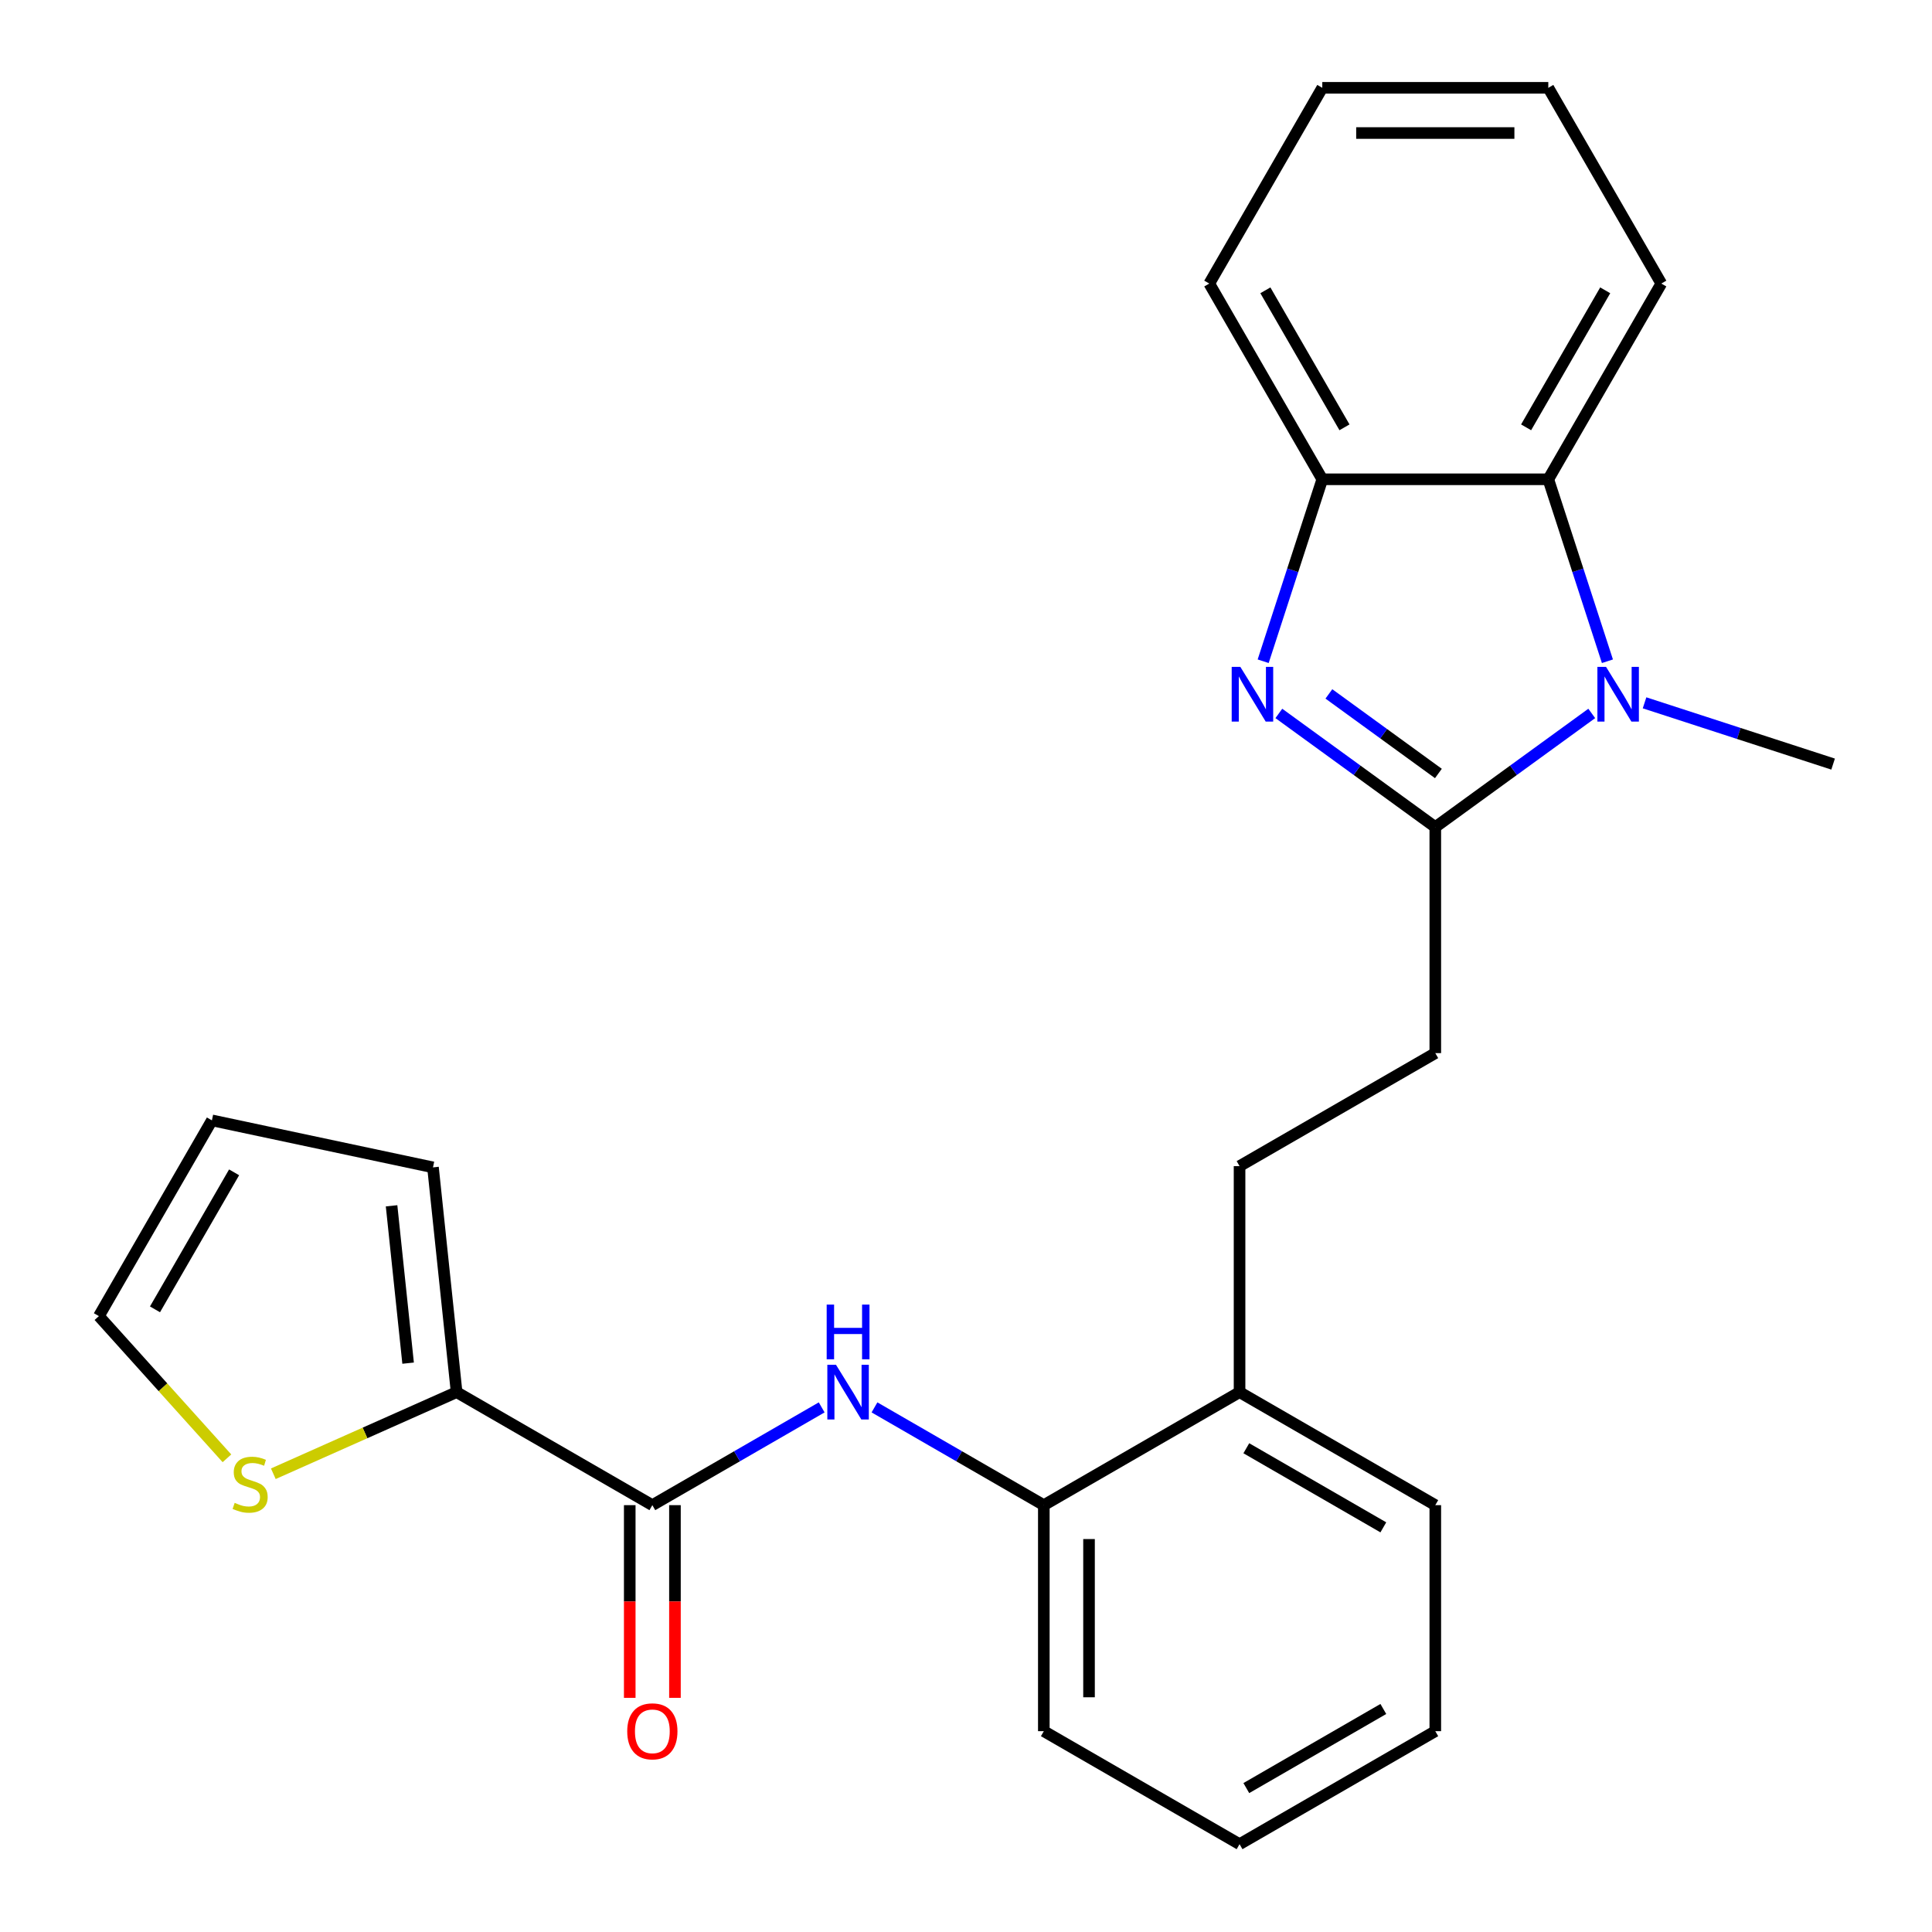 <?xml version='1.0' encoding='iso-8859-1'?>
<svg version='1.1' baseProfile='full'
              xmlns='http://www.w3.org/2000/svg'
                      xmlns:rdkit='http://www.rdkit.org/xml'
                      xmlns:xlink='http://www.w3.org/1999/xlink'
                  xml:space='preserve'
width='1000px' height='1000px' viewBox='0 0 1000 1000'>
<!-- END OF HEADER -->
<rect style='opacity:1.0;fill:#FFFFFF;stroke:none' width='1000' height='1000' x='0' y='0'> </rect>
<path class='bond-0' d='M 742.907,428.105 L 702.417,398.688' style='fill:none;fill-rule:evenodd;stroke:#000000;stroke-width:6px;stroke-linecap:butt;stroke-linejoin:miter;stroke-opacity:1' />
<path class='bond-0' d='M 702.417,398.688 L 661.927,369.27' style='fill:none;fill-rule:evenodd;stroke:#0000FF;stroke-width:6px;stroke-linecap:butt;stroke-linejoin:miter;stroke-opacity:1' />
<path class='bond-0' d='M 744.513,400.351 L 716.17,379.759' style='fill:none;fill-rule:evenodd;stroke:#000000;stroke-width:6px;stroke-linecap:butt;stroke-linejoin:miter;stroke-opacity:1' />
<path class='bond-0' d='M 716.17,379.759 L 687.827,359.167' style='fill:none;fill-rule:evenodd;stroke:#0000FF;stroke-width:6px;stroke-linecap:butt;stroke-linejoin:miter;stroke-opacity:1' />
<path class='bond-1' d='M 742.907,428.105 L 783.397,398.688' style='fill:none;fill-rule:evenodd;stroke:#000000;stroke-width:6px;stroke-linecap:butt;stroke-linejoin:miter;stroke-opacity:1' />
<path class='bond-1' d='M 783.397,398.688 L 823.887,369.27' style='fill:none;fill-rule:evenodd;stroke:#0000FF;stroke-width:6px;stroke-linecap:butt;stroke-linejoin:miter;stroke-opacity:1' />
<path class='bond-9' d='M 742.907,428.105 L 742.907,545.092' style='fill:none;fill-rule:evenodd;stroke:#000000;stroke-width:6px;stroke-linecap:butt;stroke-linejoin:miter;stroke-opacity:1' />
<path class='bond-4' d='M 653.814,342.258 L 669.114,295.17' style='fill:none;fill-rule:evenodd;stroke:#0000FF;stroke-width:6px;stroke-linecap:butt;stroke-linejoin:miter;stroke-opacity:1' />
<path class='bond-4' d='M 669.114,295.17 L 684.414,248.081' style='fill:none;fill-rule:evenodd;stroke:#000000;stroke-width:6px;stroke-linecap:butt;stroke-linejoin:miter;stroke-opacity:1' />
<path class='bond-3' d='M 832,342.258 L 816.7,295.17' style='fill:none;fill-rule:evenodd;stroke:#0000FF;stroke-width:6px;stroke-linecap:butt;stroke-linejoin:miter;stroke-opacity:1' />
<path class='bond-3' d='M 816.7,295.17 L 801.4,248.081' style='fill:none;fill-rule:evenodd;stroke:#000000;stroke-width:6px;stroke-linecap:butt;stroke-linejoin:miter;stroke-opacity:1' />
<path class='bond-16' d='M 851.216,363.782 L 900.014,379.638' style='fill:none;fill-rule:evenodd;stroke:#0000FF;stroke-width:6px;stroke-linecap:butt;stroke-linejoin:miter;stroke-opacity:1' />
<path class='bond-16' d='M 900.014,379.638 L 948.812,395.493' style='fill:none;fill-rule:evenodd;stroke:#000000;stroke-width:6px;stroke-linecap:butt;stroke-linejoin:miter;stroke-opacity:1' />
<path class='bond-2' d='M 337.653,779.065 L 381.478,753.763' style='fill:none;fill-rule:evenodd;stroke:#000000;stroke-width:6px;stroke-linecap:butt;stroke-linejoin:miter;stroke-opacity:1' />
<path class='bond-2' d='M 381.478,753.763 L 425.302,728.461' style='fill:none;fill-rule:evenodd;stroke:#0000FF;stroke-width:6px;stroke-linecap:butt;stroke-linejoin:miter;stroke-opacity:1' />
<path class='bond-6' d='M 337.653,779.065 L 236.34,720.572' style='fill:none;fill-rule:evenodd;stroke:#000000;stroke-width:6px;stroke-linecap:butt;stroke-linejoin:miter;stroke-opacity:1' />
<path class='bond-11' d='M 325.955,779.065 L 325.955,828.936' style='fill:none;fill-rule:evenodd;stroke:#000000;stroke-width:6px;stroke-linecap:butt;stroke-linejoin:miter;stroke-opacity:1' />
<path class='bond-11' d='M 325.955,828.936 L 325.955,878.807' style='fill:none;fill-rule:evenodd;stroke:#FF0000;stroke-width:6px;stroke-linecap:butt;stroke-linejoin:miter;stroke-opacity:1' />
<path class='bond-11' d='M 349.352,779.065 L 349.352,828.936' style='fill:none;fill-rule:evenodd;stroke:#000000;stroke-width:6px;stroke-linecap:butt;stroke-linejoin:miter;stroke-opacity:1' />
<path class='bond-11' d='M 349.352,828.936 L 349.352,878.807' style='fill:none;fill-rule:evenodd;stroke:#FF0000;stroke-width:6px;stroke-linecap:butt;stroke-linejoin:miter;stroke-opacity:1' />
<path class='bond-17' d='M 801.4,248.081 L 859.894,146.768' style='fill:none;fill-rule:evenodd;stroke:#000000;stroke-width:6px;stroke-linecap:butt;stroke-linejoin:miter;stroke-opacity:1' />
<path class='bond-17' d='M 789.912,221.186 L 830.857,150.266' style='fill:none;fill-rule:evenodd;stroke:#000000;stroke-width:6px;stroke-linecap:butt;stroke-linejoin:miter;stroke-opacity:1' />
<path class='bond-25' d='M 801.4,248.081 L 684.414,248.081' style='fill:none;fill-rule:evenodd;stroke:#000000;stroke-width:6px;stroke-linecap:butt;stroke-linejoin:miter;stroke-opacity:1' />
<path class='bond-18' d='M 684.414,248.081 L 625.92,146.768' style='fill:none;fill-rule:evenodd;stroke:#000000;stroke-width:6px;stroke-linecap:butt;stroke-linejoin:miter;stroke-opacity:1' />
<path class='bond-18' d='M 695.902,221.186 L 654.957,150.266' style='fill:none;fill-rule:evenodd;stroke:#000000;stroke-width:6px;stroke-linecap:butt;stroke-linejoin:miter;stroke-opacity:1' />
<path class='bond-5' d='M 452.631,728.461 L 496.456,753.763' style='fill:none;fill-rule:evenodd;stroke:#0000FF;stroke-width:6px;stroke-linecap:butt;stroke-linejoin:miter;stroke-opacity:1' />
<path class='bond-5' d='M 496.456,753.763 L 540.28,779.065' style='fill:none;fill-rule:evenodd;stroke:#000000;stroke-width:6px;stroke-linecap:butt;stroke-linejoin:miter;stroke-opacity:1' />
<path class='bond-7' d='M 236.34,720.572 L 188.906,741.691' style='fill:none;fill-rule:evenodd;stroke:#000000;stroke-width:6px;stroke-linecap:butt;stroke-linejoin:miter;stroke-opacity:1' />
<path class='bond-7' d='M 188.906,741.691 L 141.472,762.81' style='fill:none;fill-rule:evenodd;stroke:#CCCC00;stroke-width:6px;stroke-linecap:butt;stroke-linejoin:miter;stroke-opacity:1' />
<path class='bond-10' d='M 236.34,720.572 L 224.111,604.226' style='fill:none;fill-rule:evenodd;stroke:#000000;stroke-width:6px;stroke-linecap:butt;stroke-linejoin:miter;stroke-opacity:1' />
<path class='bond-10' d='M 211.236,705.566 L 202.677,624.124' style='fill:none;fill-rule:evenodd;stroke:#000000;stroke-width:6px;stroke-linecap:butt;stroke-linejoin:miter;stroke-opacity:1' />
<path class='bond-12' d='M 117.463,754.822 L 84.325,718.02' style='fill:none;fill-rule:evenodd;stroke:#CCCC00;stroke-width:6px;stroke-linecap:butt;stroke-linejoin:miter;stroke-opacity:1' />
<path class='bond-12' d='M 84.325,718.02 L 51.188,681.217' style='fill:none;fill-rule:evenodd;stroke:#000000;stroke-width:6px;stroke-linecap:butt;stroke-linejoin:miter;stroke-opacity:1' />
<path class='bond-8' d='M 540.28,779.065 L 641.594,720.572' style='fill:none;fill-rule:evenodd;stroke:#000000;stroke-width:6px;stroke-linecap:butt;stroke-linejoin:miter;stroke-opacity:1' />
<path class='bond-19' d='M 540.28,779.065 L 540.28,896.052' style='fill:none;fill-rule:evenodd;stroke:#000000;stroke-width:6px;stroke-linecap:butt;stroke-linejoin:miter;stroke-opacity:1' />
<path class='bond-19' d='M 563.677,796.613 L 563.677,878.504' style='fill:none;fill-rule:evenodd;stroke:#000000;stroke-width:6px;stroke-linecap:butt;stroke-linejoin:miter;stroke-opacity:1' />
<path class='bond-15' d='M 742.907,545.092 L 641.594,603.585' style='fill:none;fill-rule:evenodd;stroke:#000000;stroke-width:6px;stroke-linecap:butt;stroke-linejoin:miter;stroke-opacity:1' />
<path class='bond-14' d='M 224.111,604.226 L 109.681,579.903' style='fill:none;fill-rule:evenodd;stroke:#000000;stroke-width:6px;stroke-linecap:butt;stroke-linejoin:miter;stroke-opacity:1' />
<path class='bond-28' d='M 51.188,681.217 L 109.681,579.903' style='fill:none;fill-rule:evenodd;stroke:#000000;stroke-width:6px;stroke-linecap:butt;stroke-linejoin:miter;stroke-opacity:1' />
<path class='bond-28' d='M 80.225,677.718 L 121.17,606.799' style='fill:none;fill-rule:evenodd;stroke:#000000;stroke-width:6px;stroke-linecap:butt;stroke-linejoin:miter;stroke-opacity:1' />
<path class='bond-13' d='M 641.594,720.572 L 641.594,603.585' style='fill:none;fill-rule:evenodd;stroke:#000000;stroke-width:6px;stroke-linecap:butt;stroke-linejoin:miter;stroke-opacity:1' />
<path class='bond-20' d='M 641.594,720.572 L 742.907,779.065' style='fill:none;fill-rule:evenodd;stroke:#000000;stroke-width:6px;stroke-linecap:butt;stroke-linejoin:miter;stroke-opacity:1' />
<path class='bond-20' d='M 645.092,749.609 L 716.011,790.554' style='fill:none;fill-rule:evenodd;stroke:#000000;stroke-width:6px;stroke-linecap:butt;stroke-linejoin:miter;stroke-opacity:1' />
<path class='bond-21' d='M 859.894,146.768 L 801.4,45.455' style='fill:none;fill-rule:evenodd;stroke:#000000;stroke-width:6px;stroke-linecap:butt;stroke-linejoin:miter;stroke-opacity:1' />
<path class='bond-22' d='M 625.92,146.768 L 684.414,45.455' style='fill:none;fill-rule:evenodd;stroke:#000000;stroke-width:6px;stroke-linecap:butt;stroke-linejoin:miter;stroke-opacity:1' />
<path class='bond-27' d='M 540.28,896.052 L 641.594,954.545' style='fill:none;fill-rule:evenodd;stroke:#000000;stroke-width:6px;stroke-linecap:butt;stroke-linejoin:miter;stroke-opacity:1' />
<path class='bond-24' d='M 742.907,779.065 L 742.907,896.052' style='fill:none;fill-rule:evenodd;stroke:#000000;stroke-width:6px;stroke-linecap:butt;stroke-linejoin:miter;stroke-opacity:1' />
<path class='bond-26' d='M 801.4,45.455 L 684.414,45.455' style='fill:none;fill-rule:evenodd;stroke:#000000;stroke-width:6px;stroke-linecap:butt;stroke-linejoin:miter;stroke-opacity:1' />
<path class='bond-26' d='M 783.852,68.852 L 701.962,68.852' style='fill:none;fill-rule:evenodd;stroke:#000000;stroke-width:6px;stroke-linecap:butt;stroke-linejoin:miter;stroke-opacity:1' />
<path class='bond-23' d='M 641.594,954.545 L 742.907,896.052' style='fill:none;fill-rule:evenodd;stroke:#000000;stroke-width:6px;stroke-linecap:butt;stroke-linejoin:miter;stroke-opacity:1' />
<path class='bond-23' d='M 645.092,925.509 L 716.011,884.563' style='fill:none;fill-rule:evenodd;stroke:#000000;stroke-width:6px;stroke-linecap:butt;stroke-linejoin:miter;stroke-opacity:1' />
<path  class='atom-1' d='M 642.003 345.182
L 651.283 360.182
Q 652.203 361.662, 653.683 364.342
Q 655.163 367.022, 655.243 367.182
L 655.243 345.182
L 659.003 345.182
L 659.003 373.502
L 655.123 373.502
L 645.163 357.102
Q 644.003 355.182, 642.763 352.982
Q 641.563 350.782, 641.203 350.102
L 641.203 373.502
L 637.523 373.502
L 637.523 345.182
L 642.003 345.182
' fill='#0000FF'/>
<path  class='atom-2' d='M 831.291 345.182
L 840.571 360.182
Q 841.491 361.662, 842.971 364.342
Q 844.451 367.022, 844.531 367.182
L 844.531 345.182
L 848.291 345.182
L 848.291 373.502
L 844.411 373.502
L 834.451 357.102
Q 833.291 355.182, 832.051 352.982
Q 830.851 350.782, 830.491 350.102
L 830.491 373.502
L 826.811 373.502
L 826.811 345.182
L 831.291 345.182
' fill='#0000FF'/>
<path  class='atom-6' d='M 432.707 706.412
L 441.987 721.412
Q 442.907 722.892, 444.387 725.572
Q 445.867 728.252, 445.947 728.412
L 445.947 706.412
L 449.707 706.412
L 449.707 734.732
L 445.827 734.732
L 435.867 718.332
Q 434.707 716.412, 433.467 714.212
Q 432.267 712.012, 431.907 711.332
L 431.907 734.732
L 428.227 734.732
L 428.227 706.412
L 432.707 706.412
' fill='#0000FF'/>
<path  class='atom-6' d='M 427.887 675.26
L 431.727 675.26
L 431.727 687.3
L 446.207 687.3
L 446.207 675.26
L 450.047 675.26
L 450.047 703.58
L 446.207 703.58
L 446.207 690.5
L 431.727 690.5
L 431.727 703.58
L 427.887 703.58
L 427.887 675.26
' fill='#0000FF'/>
<path  class='atom-8' d='M 121.467 777.875
Q 121.787 777.995, 123.107 778.555
Q 124.427 779.115, 125.867 779.475
Q 127.347 779.795, 128.787 779.795
Q 131.467 779.795, 133.027 778.515
Q 134.587 777.195, 134.587 774.915
Q 134.587 773.355, 133.787 772.395
Q 133.027 771.435, 131.827 770.915
Q 130.627 770.395, 128.627 769.795
Q 126.107 769.035, 124.587 768.315
Q 123.107 767.595, 122.027 766.075
Q 120.987 764.555, 120.987 761.995
Q 120.987 758.435, 123.387 756.235
Q 125.827 754.035, 130.627 754.035
Q 133.907 754.035, 137.627 755.595
L 136.707 758.675
Q 133.307 757.275, 130.747 757.275
Q 127.987 757.275, 126.467 758.435
Q 124.947 759.555, 124.987 761.515
Q 124.987 763.035, 125.747 763.955
Q 126.547 764.875, 127.667 765.395
Q 128.827 765.915, 130.747 766.515
Q 133.307 767.315, 134.827 768.115
Q 136.347 768.915, 137.427 770.555
Q 138.547 772.155, 138.547 774.915
Q 138.547 778.835, 135.907 780.955
Q 133.307 783.035, 128.947 783.035
Q 126.427 783.035, 124.507 782.475
Q 122.627 781.955, 120.387 781.035
L 121.467 777.875
' fill='#CCCC00'/>
<path  class='atom-12' d='M 324.653 896.132
Q 324.653 889.332, 328.013 885.532
Q 331.373 881.732, 337.653 881.732
Q 343.933 881.732, 347.293 885.532
Q 350.653 889.332, 350.653 896.132
Q 350.653 903.012, 347.253 906.932
Q 343.853 910.812, 337.653 910.812
Q 331.413 910.812, 328.013 906.932
Q 324.653 903.052, 324.653 896.132
M 337.653 907.612
Q 341.973 907.612, 344.293 904.732
Q 346.653 901.812, 346.653 896.132
Q 346.653 890.572, 344.293 887.772
Q 341.973 884.932, 337.653 884.932
Q 333.333 884.932, 330.973 887.732
Q 328.653 890.532, 328.653 896.132
Q 328.653 901.852, 330.973 904.732
Q 333.333 907.612, 337.653 907.612
' fill='#FF0000'/>
</svg>
